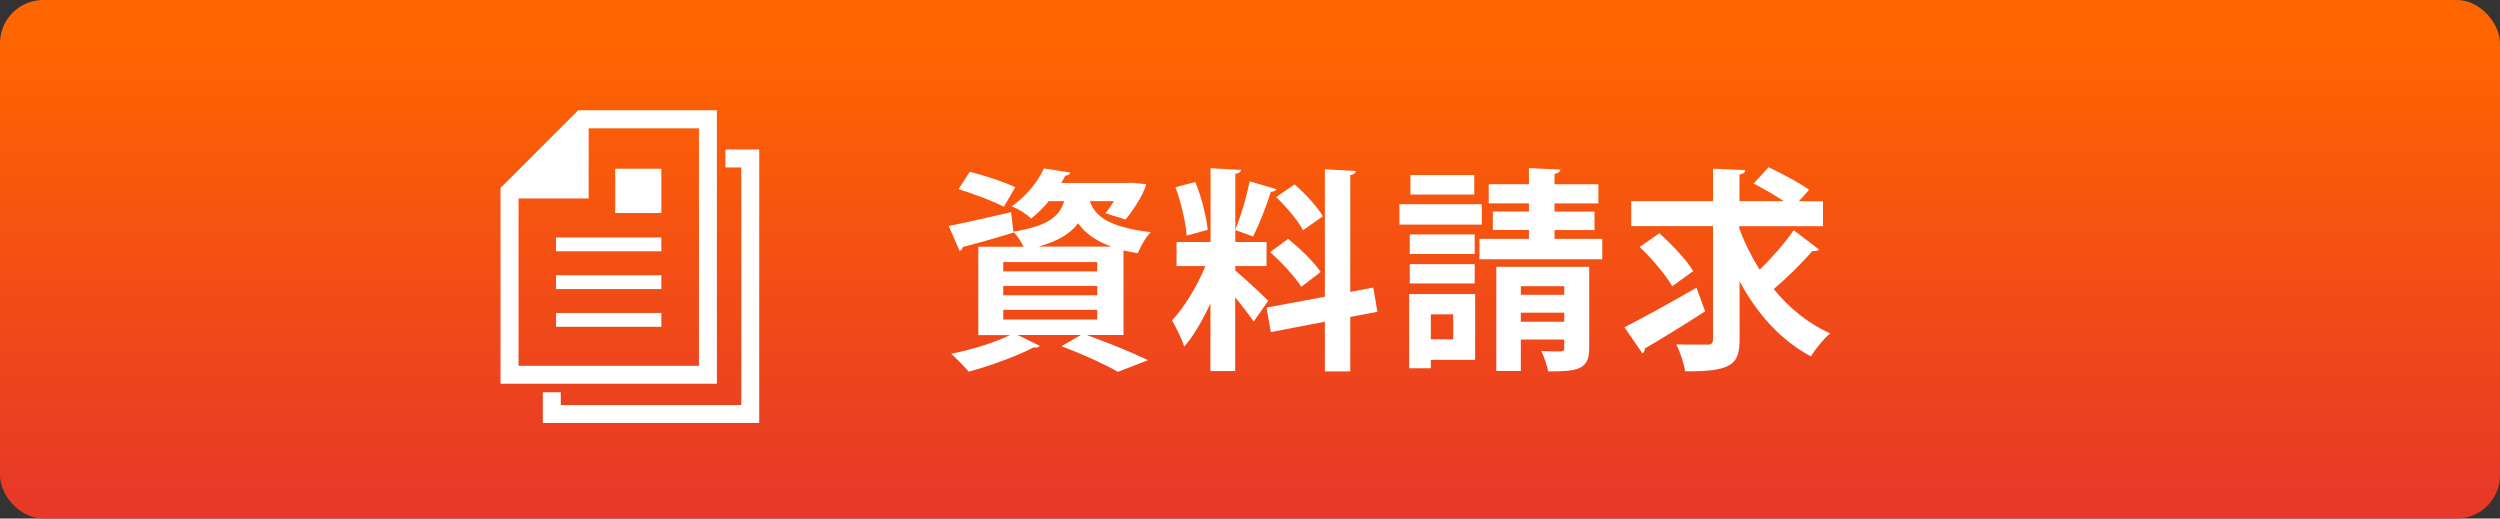 <?xml version="1.0" encoding="UTF-8"?><svg xmlns="http://www.w3.org/2000/svg" width="231.42" height="48" xmlns:xlink="http://www.w3.org/1999/xlink" viewBox="0 0 231.42 48"><rect x="0" y="0" width="231.42" height="48" fill="#333333" stroke="none"/><defs><style>.e{fill:url(#d);}.f{fill:#fff;}</style><linearGradient id="d" x1="115.71" y1="46.58" x2="115.71" y2="3.19" gradientTransform="matrix(1, 0, 0, 1, 0, 0)" gradientUnits="userSpaceOnUse"><stop offset="0" stop-color="#e73828"/><stop offset="1" stop-color="#f60"/></linearGradient></defs><g id="a"/><g id="b"><g id="c"><g><rect class="e" width="231.42" height="48" rx="4" ry="4"/><g><path class="f" d="M104,31.01h-3.4c2.03,.74,4.32,1.67,5.67,2.33l-2.79,1.08c-1.13-.66-3.19-1.61-5.22-2.37l1.79-1.04h-5.85l2.05,1c-.08,.1-.2,.16-.36,.16-.06,0-.14,0-.2-.02-1.57,.82-4,1.71-6.01,2.25-.4-.44-1.16-1.25-1.63-1.65,1.89-.38,4.02-1.04,5.44-1.73h-2.93v-8.18h4.2c-.24-.48-.62-1.06-.94-1.37v.06c-1.71,.52-3.5,1.04-4.7,1.33-.02,.18-.14,.3-.3,.36l-1-2.31c1.49-.28,3.64-.78,5.77-1.27l.22,1.81c3.19-.54,4.26-1.39,4.7-2.83h-1.43c-.46,.56-1,1.12-1.63,1.61-.42-.42-1.23-.92-1.79-1.14,1.45-1,2.43-2.33,2.97-3.5l2.43,.38c-.04,.18-.18,.28-.44,.28l-.38,.68h6.15l.4-.02,1.31,.14c-.28,1.14-1.53,2.83-1.91,3.27l-1.85-.58c.24-.3,.52-.7,.78-1.12h-2.23c.44,1.29,1.57,2.39,5.63,2.87-.46,.46-.98,1.37-1.19,1.95-.48-.08-.92-.16-1.33-.26v7.85Zm-14.24-15.11c1.33,.32,3.25,.96,4.22,1.43l-1.05,1.81c-.94-.5-2.83-1.21-4.2-1.63l1.04-1.61Zm3.11,8.36v.86h8.7v-.86h-8.7Zm0,2.21v.86h8.7v-.86h-8.7Zm0,2.21v.9h8.7v-.9h-8.7Zm10.02-5.85c-1.55-.56-2.49-1.31-3.09-2.17-.68,.92-1.77,1.63-3.68,2.17h6.77Z"/><path class="f" d="M114.33,25.03c.68,.54,2.63,2.37,3.07,2.81l-1.35,1.93c-.38-.58-1.06-1.45-1.71-2.25v6.83h-2.29v-6.27c-.72,1.55-1.55,3.01-2.43,4-.22-.72-.76-1.77-1.13-2.43,1.15-1.19,2.35-3.21,3.09-5.02h-2.67v-2.23h3.15v-6.83l2.81,.16c-.02,.2-.16,.3-.52,.36v6.31h2.89v2.23h-2.89v.4Zm-3.68-8.18c.58,1.41,1.02,3.21,1.15,4.42l-1.95,.54c-.08-1.19-.52-3.07-1.04-4.48l1.83-.48Zm7.51,.66c-.06,.14-.24,.24-.52,.24-.38,1.25-1.08,3.03-1.65,4.14-.52-.18-1.13-.42-1.65-.6,.5-1.21,1.08-3.13,1.33-4.5l2.49,.72Zm9.34,11.35l-2.51,.48v5.04h-2.35v-4.6l-5,.96-.4-2.27,5.4-1V15.67l2.87,.16c-.02,.18-.16,.32-.52,.38v10.81l2.13-.4,.38,2.23Zm-8.26-6.75c1.08,.88,2.41,2.15,3.01,3.07-1.73,1.31-1.77,1.35-1.79,1.37-.56-.9-1.81-2.25-2.89-3.21l1.67-1.23Zm.6-5.04c.98,.86,2.11,2.07,2.61,2.95l-1.83,1.29c-.46-.88-1.55-2.17-2.49-3.07l1.71-1.17Z"/><path class="f" d="M137.17,18.9v1.89h-7.63v-1.89h7.63Zm-.62,8.32v6.09h-4.1v.78h-2.01v-6.87h6.11Zm-.04-5.52v1.81h-6.01v-1.81h6.01Zm-6.01,4.54v-1.79h6.01v1.79h-6.01Zm5.97-10.04v1.81h-5.91v-1.81h5.91Zm-1.95,12.9h-2.07v2.31h2.07v-2.31Zm9.38-6.99h4.42v1.89h-11.37v-1.89h4.58v-.82h-3.34v-1.71h3.34v-.76h-3.72v-1.77h3.72v-1.49l2.91,.14c-.02,.2-.16,.32-.54,.4v.96h4.06v1.77h-4.06v.76h3.7v1.71h-3.7v.82Zm3.21,2.59v7.53c0,1.99-1.04,2.15-3.8,2.15-.1-.58-.38-1.37-.64-1.89,.72,.04,1.55,.04,1.79,.04,.26-.02,.34-.08,.34-.32v-.78h-4.02v2.91h-2.27v-9.64h8.6Zm-2.31,1.79h-4.02v.8h4.02v-.8Zm-4.02,3.29h4.02v-.84h-4.02v.84Z"/><path class="f" d="M150.37,30.29c1.67-.84,4.26-2.27,6.67-3.66l.8,2.19c-1.97,1.27-4.12,2.59-5.58,3.44,0,.18-.08,.36-.22,.46l-1.67-2.43Zm10.65-9.1c.48,1.31,1.12,2.59,1.87,3.78,1.12-1.1,2.35-2.49,3.15-3.66l2.35,1.79c-.08,.08-.24,.14-.42,.14-.06,0-.14,0-.2-.02-.9,1.08-2.37,2.51-3.58,3.54,1.43,1.75,3.19,3.19,5.22,4.1-.58,.48-1.37,1.45-1.77,2.13-2.81-1.49-4.98-3.94-6.61-6.95v5.38c0,2.29-.7,2.99-5.04,2.95-.1-.68-.46-1.79-.82-2.49,.62,.02,1.23,.02,1.75,.02h1.13c.38,0,.52-.12,.52-.5v-10.47h-7.57v-2.31h7.57v-3.01l2.99,.14c-.02,.2-.14,.34-.54,.4v2.47h4.1c-.82-.56-1.91-1.17-2.79-1.63l1.39-1.51c1.21,.58,2.89,1.45,3.74,2.09l-.94,1.06h2.23v2.31h-7.75v.26Zm-7.41,.4c1.12,1.02,2.51,2.47,3.13,3.5l-1.95,1.41c-.56-1.02-1.89-2.57-3.01-3.64l1.83-1.27Z"/></g><g><path class="f" d="M66.37,10.21h-12.85l-7.19,7.19v18.12h20.03V10.21h0Zm-1.66,23.65h-16.71v-15.49h6.49v-6.49h10.21v21.99h0Z"/><rect class="f" x="51.47" y="21.98" width="9.75" height="1.28"/><rect class="f" x="51.47" y="25.48" width="9.75" height="1.28"/><rect class="f" x="51.47" y="28.97" width="9.75" height="1.28"/><rect class="f" x="56.95" y="15.62" width="4.27" height="4.1"/><polygon class="f" points="67.15 13.84 67.15 15.5 68.62 15.5 68.62 37.49 51.91 37.49 51.91 36.31 50.25 36.31 50.25 39.15 70.28 39.15 70.28 13.84 67.15 13.84"/></g></g></g></g></svg>